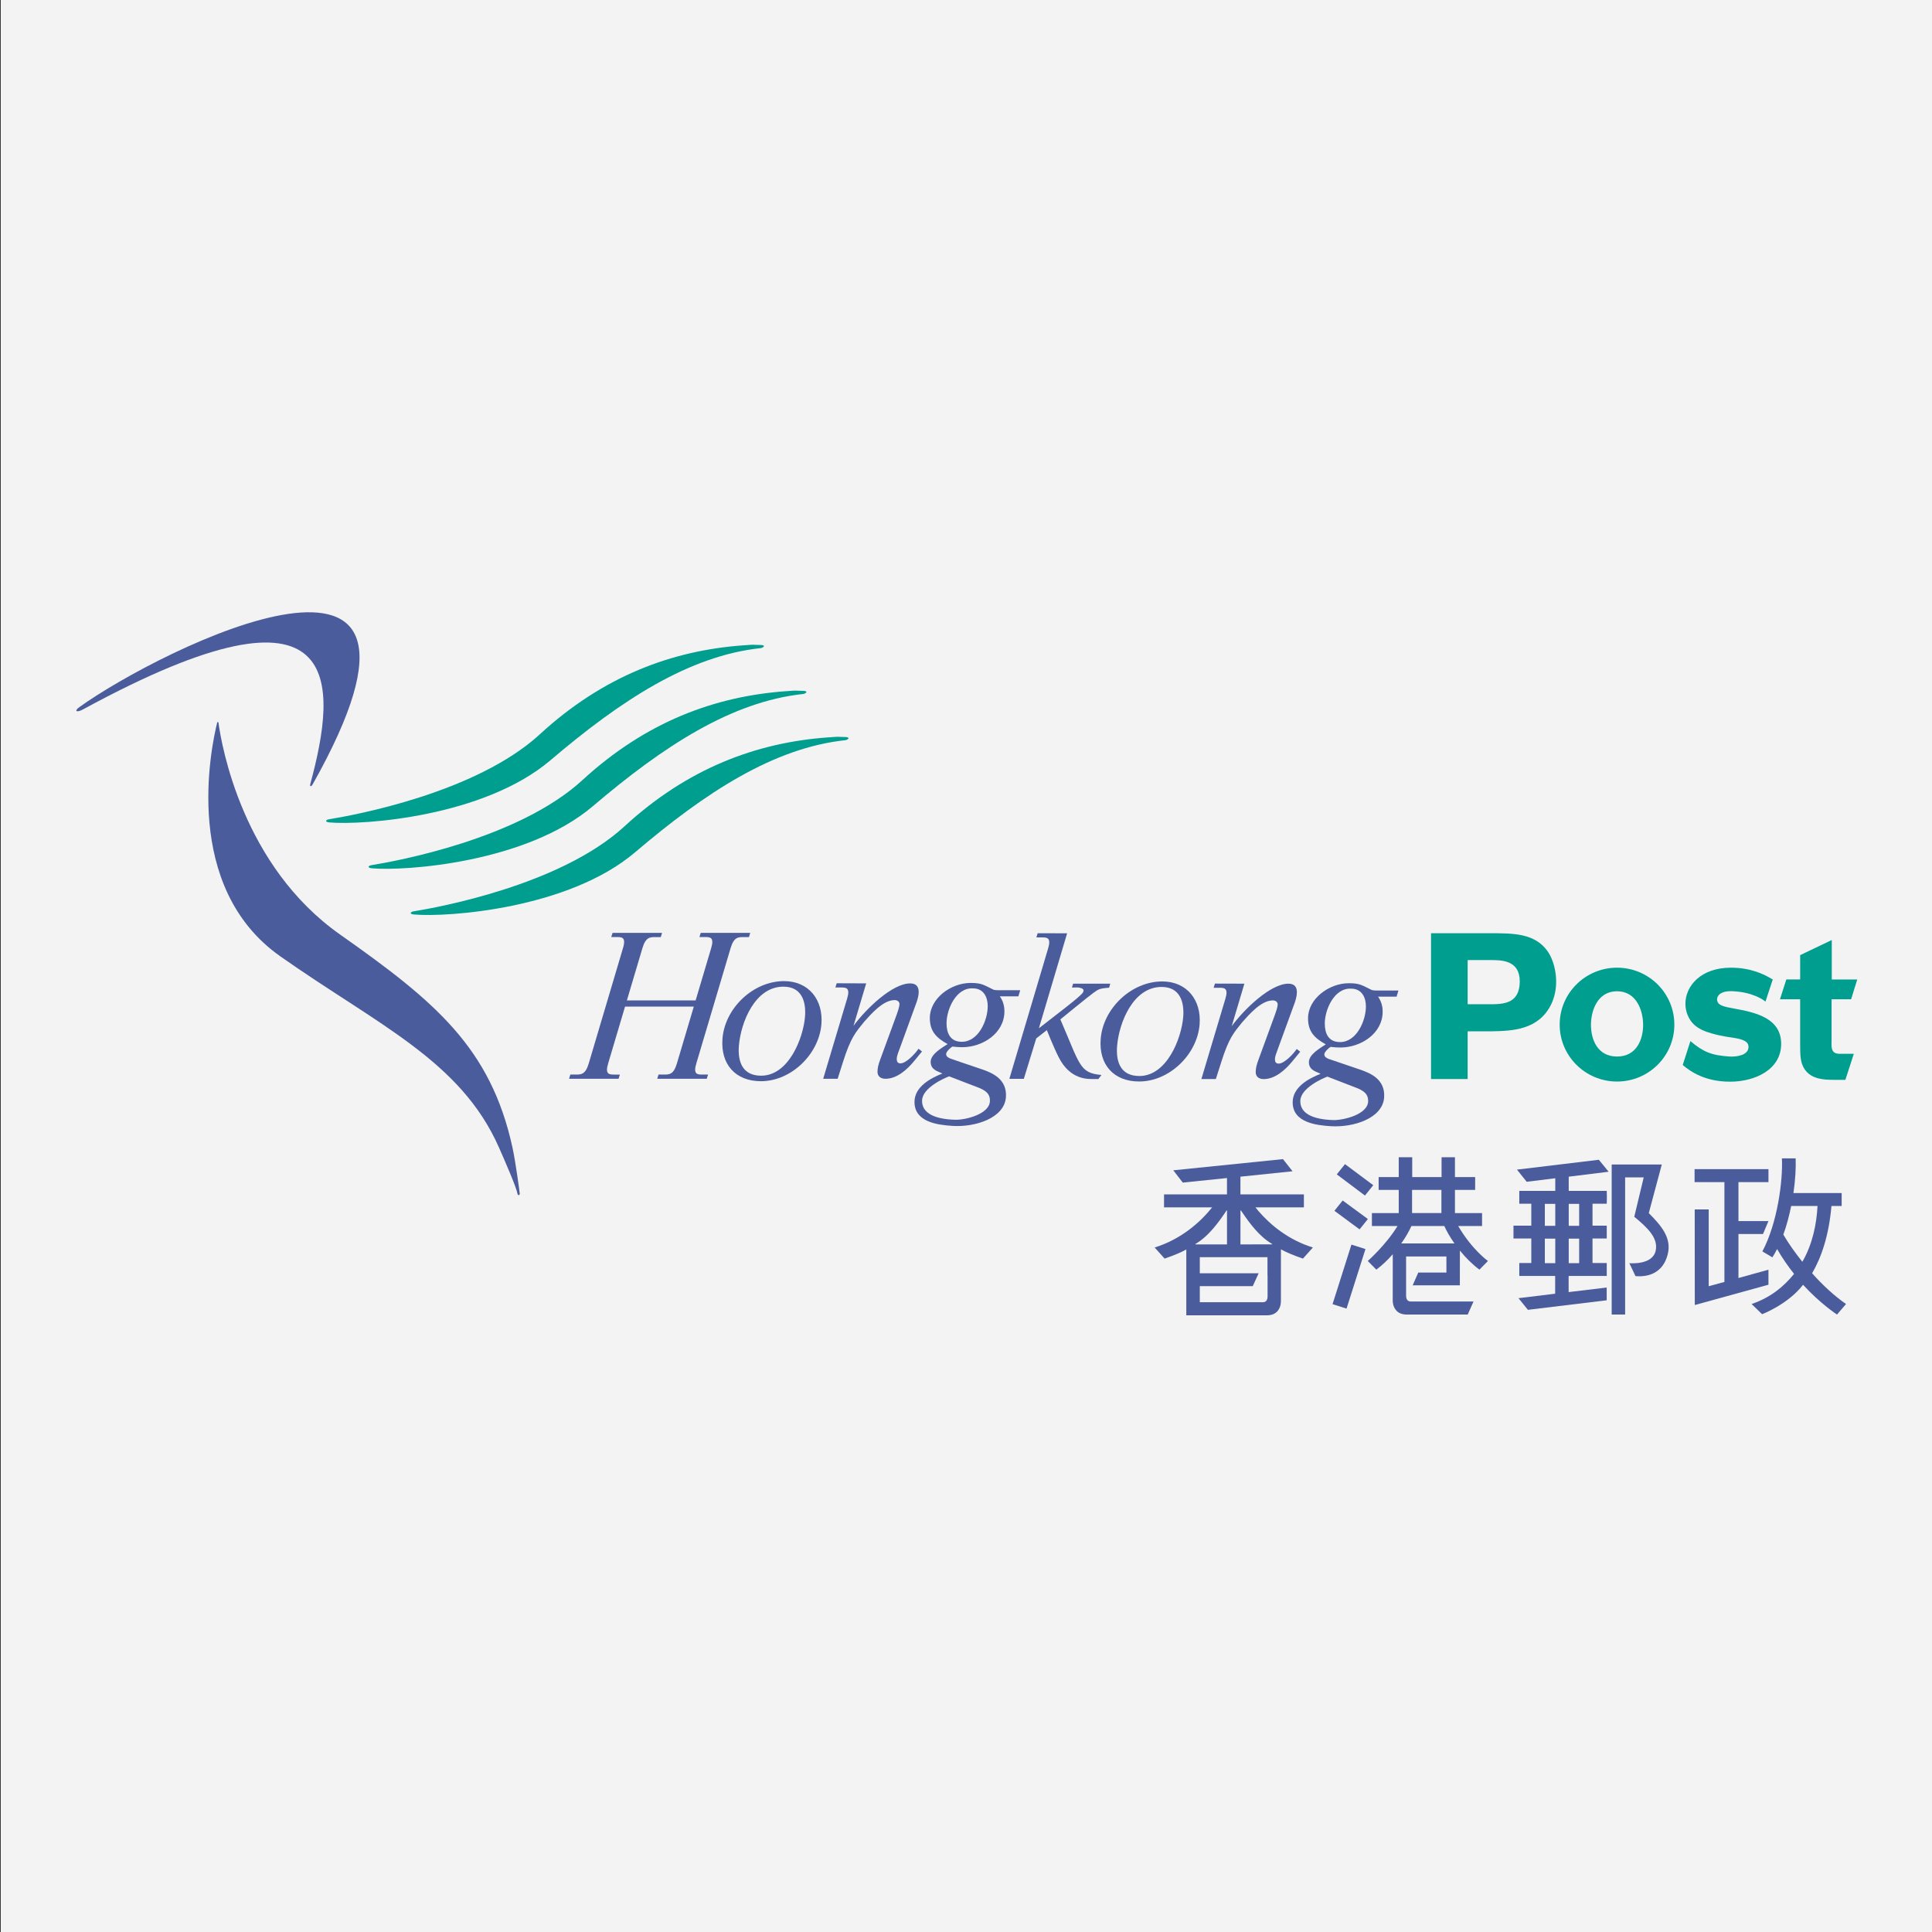 <?xml version="1.0" encoding="utf-8"?>
<!-- Generator: Adobe Illustrator 16.0.0, SVG Export Plug-In . SVG Version: 6.00 Build 0)  -->
<!DOCTYPE svg PUBLIC "-//W3C//DTD SVG 1.1//EN" "http://www.w3.org/Graphics/SVG/1.1/DTD/svg11.dtd">
<svg version="1.1" id="Layer_1" xmlns="http://www.w3.org/2000/svg" xmlns:xlink="http://www.w3.org/1999/xlink" x="0px" y="0px"
	 width="293.706px" height="293.706px" viewBox="0 0 293.706 293.706" enable-background="new 0 0 293.706 293.706"
	 xml:space="preserve">
<rect x="0" y="0" width="293.706" height="293.706" fill="#333333" stroke="none"/>
<rect x="0.115" y="0" fill="#F3F3F3" width="293.706" height="293.706"/>
<g>
	<g>
		<defs>
			<rect id="SVGID_1_" x="10.774" y="93.062" width="272.387" height="107.583"/>
		</defs>
		<clipPath id="SVGID_2_">
			<use xlink:href="#SVGID_1_"  overflow="visible"/>
		</clipPath>
		<path clip-path="url(#SVGID_2_)" fill="#4B5C9C" d="M47.525,119.251c25.101-44.606-23.154-20.615-35.488-11.735
			c-0.842,0.608-0.334,0.862,0.633,0.301c40.194-21.848,38.619-3.822,34.506,11.351C47.066,119.565,47.27,119.667,47.525,119.251"/>
	</g>
	<path fill="#4B5C9C" d="M75.842,174.417c0.969,2.189,2.689,6.169,2.825,7.041c0.052,0.332,0.376,0.275,0.345-0.016
		c-0.045-0.433-0.637-4.85-1.109-7.018c-3.32-15.143-11.75-22.182-26.187-32.342c-14.832-10.435-18.013-28.639-18.504-32.213
		c-0.021-0.13-0.152-0.174-0.2,0c-0.949,3.837-5.366,24.981,9.599,35.513C57.42,155.805,70.006,161.23,75.842,174.417"/>
	<path fill="#009E8F" d="M62.938,138.534c-0.55,0.067-0.787,0.424,0.025,0.491c5.082,0.439,23.466-0.849,33.588-9.461
		c10.741-9.144,21.096-15.886,31.982-17.042c0.295-0.034,0.943-0.485-0.167-0.485c-1.4,0-0.27-0.102-2.581,0.069
		c-10.725,0.785-21.194,4.634-30.845,13.51C85.178,134.588,66.534,137.949,62.938,138.534"/>
	<path fill="#009E8F" d="M56.535,131.512c-0.549,0.069-0.786,0.421,0.022,0.491c5.084,0.44,23.472-0.848,33.59-9.463
		c10.744-9.142,21.093-15.886,31.985-17.042c0.293-0.032,0.942-0.48-0.169-0.48c-1.398,0-0.273-0.103-2.577,0.065
		c-10.731,0.791-21.2,4.639-30.847,13.512C78.777,127.568,60.129,130.928,56.535,131.512"/>
	<path fill="#009E8F" d="M50.077,124.535c-0.55,0.068-0.787,0.424,0.025,0.494c5.083,0.439,23.465-0.848,33.591-9.462
		c10.739-9.146,21.092-15.886,31.979-17.042c0.298-0.034,0.943-0.48-0.167-0.48c-1.399,0-0.271-0.106-2.579,0.065
		c-10.727,0.786-21.197,4.634-30.847,13.507C72.317,120.59,53.674,123.951,50.077,124.535"/>
	<path fill="#4B5C9C" d="M140.168,159.843l-0.538-0.41c-0.476,0.727-1.875,2.221-2.736,2.221c-0.441,0-0.572-0.291-0.572-0.672
		c0-0.379,0.189-0.886,0.478-1.646l2.543-6.983c0.157-0.441,0.318-1.045,0.318-1.551c0-0.697-0.289-1.302-1.272-1.302
		c-2.726-0.029-6.771,3.903-8.638,6.452l1.929-6.459l-4.483-0.016L127,150.119h0.835c0.759,0,1.469,0,0.941,1.715l-3.634,12.163h2.2
		l0.821-2.588c1.168-3.683,1.914-4.479,3.206-6.073c1.049-1.174,2.861-3.302,4.638-3.302c0.35,0,0.732,0.194,0.732,0.604
		c0,0.446-0.321,1.304-0.417,1.587l-2.476,6.757c-0.352,0.922-0.446,1.461-0.446,1.969c0,0.57,0.382,1.046,1.211,1.046
		c1.745,0,3.303-1.396,4.413-2.76L140.168,159.843"/>
	<path fill="#4B5C9C" d="M105.862,161.645l5.203-17.505c0.504-1.719,1.197-1.68,1.956-1.68h0.835l0.193-0.642h-7.524l-0.198,0.634
		h0.835c0.759,0,1.466,0,0.942,1.713l-2.355,7.922h-10.45l2.361-7.947c0.507-1.719,1.198-1.68,1.959-1.68h0.833l0.192-0.642h-7.522
		l-0.202,0.634h0.835c0.764,0,1.468,0,0.942,1.713l-5.2,17.511c-0.506,1.71-1.198,1.681-1.96,1.681h-0.835l-0.191,0.638l7.524,0.002
		l0.197-0.638h-0.834c-0.759,0-1.467,0.004-0.94-1.714l2.561-8.623h10.454l-2.573,8.654c-0.503,1.71-1.197,1.681-1.954,1.681h-0.838
		l-0.193,0.638l7.527,0.002l0.197-0.638h-0.834C106.045,163.359,105.334,163.363,105.862,161.645"/>
	<path fill="#4B5C9C" d="M119.19,149.15c-4.684,0-8.988,4.099-9.357,8.74c-0.313,3.896,1.968,6.477,5.844,6.477
		c4.624,0,8.831-4.122,9.195-8.674C125.169,151.988,122.941,149.15,119.19,149.15z M122.381,154.538
		c-0.27,3.315-2.5,8.99-6.669,8.99c-2.842,0-3.577-2.128-3.384-4.542c0.286-3.546,2.434-8.993,6.763-8.993
		C121.873,149.993,122.563,152.246,122.381,154.538"/>
	<path fill="#4B5C9C" d="M161.198,154.97c0,0,4.336-3.551,5.062-4.061c0.726-0.508,0.845-0.65,2.352-0.753l0.171-0.614h-5.648
		l-0.175,0.59c0.519-0.006,0.922-0.043,1.095,0.008c0.251,0.068,0.883,0.143,0.594,0.709c-0.309,0.596-4.11,3.424-6.714,5.469
		l4.292-14.439l-4.479-0.008l-0.196,0.637h0.839c0.756,0,1.459-0.004,0.936,1.711l-5.883,19.789h2.201l1.887-6.146l1.61-1.261
		c0,0,1.008,2.557,1.797,4.113c1.758,3.494,4.493,3.322,5.334,3.322h0.708l0.462-0.617
		C164.081,163.122,164.208,161.9,161.198,154.97"/>
	<path fill="#4B5C9C" d="M155.094,150.537h-3.245c-0.556,0-0.793-0.066-0.841-0.098c-1.428-0.67-1.7-1.012-3.458-1.012
		c-2.985,0-6.195,2.346-6.195,5.331c0,2.03,0.986,3.013,2.7,3.967c-0.857,0.566-2.589,1.52-2.574,2.728
		c0.022,1.243,1.183,1.422,1.78,1.744c-1.78,0.701-4.239,2.011-4.239,4.324c0,3.082,3.546,3.494,5.798,3.641
		c3.44,0.215,7.89-1.186,8.104-4.39c0.178-2.728-2.057-3.679-3.738-4.245c-2.104-0.694-4.748-1.619-4.748-1.619
		c-0.317-0.156-0.603-0.279-0.603-0.697c0-0.314,0.699-1.013,0.985-1.109c0.476,0.063,0.983,0.097,1.458,0.097
		c3.116,0,6.417-2.126,6.417-5.458c0-0.82-0.217-1.594-0.696-2.271h2.815L155.094,150.537z M144.292,163.628l4.658,1.793
		c1.169,0.512,1.548,1.053,1.54,1.914c-0.009,2.045-3.752,2.94-5.278,2.891c-3.226-0.085-5.104-1.062-5.035-2.953
		C140.25,165.328,143.66,163.847,144.292,163.628z M146.216,158.375c-1.747,0-2.321-1.303-2.321-2.824
		c0-2.094,1.432-5.424,4.007-5.299c1.652,0,2.254,1.366,2.254,2.699C150.156,155.109,148.761,158.375,146.216,158.375"/>
	<path fill="#4B5C9C" d="M212.592,150.582h-3.249c-0.55,0-0.794-0.071-0.841-0.095c-1.432-0.681-1.7-1.016-3.456-1.016
		c-2.985,0-6.196,2.347-6.196,5.331c0,2.031,0.983,3.014,2.701,3.963c-0.856,0.571-2.593,1.525-2.57,2.73
		c0.016,1.245,1.18,1.426,1.777,1.744c-1.777,0.701-4.244,2.008-4.244,4.33c0,3.073,3.545,3.496,5.797,3.638
		c3.443,0.214,7.898-1.19,8.108-4.39c0.178-2.729-2.057-3.682-3.741-4.244c-2.102-0.703-4.748-1.616-4.748-1.616
		c-0.311-0.157-0.602-0.286-0.602-0.696c0-0.32,0.699-1.018,0.982-1.111c0.479,0.063,0.987,0.094,1.463,0.094
		c3.111,0,6.422-2.129,6.422-5.458c0-0.819-0.221-1.595-0.701-2.272h2.816L212.592,150.582z M201.79,163.669l4.656,1.8
		c1.166,0.514,1.543,1.052,1.543,1.914c-0.01,2.038-3.757,2.929-5.283,2.893c-3.225-0.093-5.104-1.066-5.027-2.96
		C197.748,165.372,201.157,163.898,201.79,163.669z M203.713,158.419c-1.754,0-2.317-1.305-2.317-2.823
		c0-2.095,1.425-5.429,3.999-5.299c1.653,0,2.253,1.364,2.253,2.698C207.648,155.148,206.252,158.419,203.713,158.419"/>
	<path fill="#4B5C9C" d="M197.663,159.884l-0.537-0.414c-0.479,0.734-1.878,2.221-2.734,2.221c-0.445,0-0.576-0.282-0.576-0.664
		c0-0.379,0.194-0.885,0.479-1.65l2.546-6.978c0.155-0.446,0.315-1.051,0.315-1.558c0-0.697-0.284-1.299-1.27-1.299
		c-2.729-0.026-6.768,3.906-8.638,6.455l1.926-6.459l-4.476-0.012l-0.201,0.637h0.835c0.76,0,1.468-0.004,0.94,1.714l-3.635,12.159
		h2.2l0.821-2.581c1.166-3.688,1.914-4.482,3.203-6.071c1.051-1.175,2.859-3.301,4.638-3.301c0.354,0,0.735,0.189,0.735,0.602
		c0,0.443-0.318,1.301-0.42,1.586l-2.473,6.756c-0.348,0.92-0.446,1.461-0.446,1.967c0,0.574,0.378,1.051,1.208,1.051
		c1.75,0,3.304-1.4,4.413-2.765L197.663,159.884"/>
	<path fill="#4B5C9C" d="M176.686,149.2c-4.688,0-8.988,4.095-9.357,8.732c-0.314,3.9,1.968,6.478,5.841,6.478
		c4.626,0,8.834-4.126,9.194-8.67C182.662,152.034,180.434,149.2,176.686,149.2z M179.875,154.582
		c-0.267,3.316-2.498,8.994-6.667,8.994c-2.846,0-3.577-2.131-3.385-4.545c0.284-3.548,2.431-8.994,6.761-8.994
		C179.37,150.037,180.055,152.294,179.875,154.582"/>
	<path fill="#009E8F" d="M226.472,141.871h-8.924v22.166h5.566v-7.257h3.673c3.023-0.059,7.107-0.156,9.03-4.111
		c0.501-1.03,0.753-2.229,0.753-3.451c0-1.505-0.41-3.293-1.26-4.552C233.362,141.871,230.127,141.871,226.472,141.871z
		 M226.446,152.668h-3.331v-6.714h3.517c1.609,0,4.404,0,4.404,3.233C231.036,152.609,228.524,152.668,226.446,152.668"/>
	<path fill="#009E8F" d="M263.641,153.324c-1.572-0.285-2.609-0.47-2.609-1.412c0-0.474,0.443-1.301,2.324-1.227
		c3.033,0.119,4.74,1.303,5.031,1.588l1.108-3.365c-1.308-0.815-3.376-1.799-6.356-1.799c-4.588,0-6.92,2.794-6.92,5.49
		c0,1.227,0.506,2.355,1.229,3.079c0.724,0.723,1.728,1.133,2.732,1.415c0.725,0.216,1.479,0.376,2.198,0.499
		c0.947,0.156,2.08,0.254,2.801,0.627c0.284,0.155,0.631,0.379,0.631,0.944c0,1.223-1.709,1.525-2.872,1.453
		c-2.78-0.172-4.052-0.73-5.959-2.347l-1.17,3.634c1.258,1.069,3.456,2.537,7.204,2.537c3.865,0,7.762-1.885,7.762-5.745
		C270.776,154.797,266.941,153.919,263.641,153.324"/>
	<path fill="#009E8F" d="M278.438,158.353v-6.438h2.971l0.932-3.012h-3.871v-5.998l-4.807,2.296v3.698h-2.102l-0.967,3.012h3.068
		v6.939c0,1.574,0.029,2.735,0.688,3.711c1.039,1.504,2.861,1.6,4.527,1.6l1.66,0.002l1.285-3.961l-2.125,0.002
		C278.406,160.205,278.406,159.359,278.438,158.353"/>
	<path fill="#009E8F" d="M245.824,147.109c-4.812,0-8.718,3.874-8.718,8.654c0,4.781,3.906,8.655,8.718,8.655
		c4.813,0,8.714-3.874,8.714-8.655C254.538,150.983,250.637,147.109,245.824,147.109z M245.824,160.617
		c-2.987,0-3.964-2.614-3.964-4.806c0-2.183,1.001-5.118,3.964-5.118s3.966,2.936,3.966,5.118
		C249.79,158.002,248.811,160.617,245.824,160.617"/>
	<path fill="#4B5C9C" d="M232.09,179.656l-1.479-1.848l12.448-1.498l1.49,1.82l-6.069,0.75v2.161h5.78
		c0.027,0.647,0.027,1.294,0,1.951h-2.162v3.332h2.162v1.95h-2.162v3.733h2.162v1.967h-5.794v2.452l5.785-0.693v1.938l-11.977,1.452
		l-1.432-1.771l5.576-0.68v-2.698h-5.453v-1.967h1.824v-3.733h-2.709v-1.95h2.709v-3.332h-1.824v-1.951h5.469v-1.921L232.09,179.656
		z M245.012,199.839v-22.811h7.616l-1.976,7.389c1.914,1.93,3.52,3.783,2.871,6.29c-0.979,3.793-4.525,3.292-4.891,3.292
		l-0.936-1.969c0,0,3.531,0.35,4.006-1.907c0.404-1.914-1.229-3.479-3.256-5.147l1.434-5.984h-2.824v20.848H245.012z
		 M238.481,186.347h1.585v-3.33h-1.585V186.347z M238.481,192.031h1.585v-3.733h-1.585V192.031z M234.848,192.031h1.588v-3.733
		h-1.588V192.031z M234.848,186.347h1.588v-3.33h-1.588V186.347z"/>
	<path fill="#4B5C9C" d="M186.477,184.001c-1.121,1.674-2.701,3.924-4.74,5.105v0.07h4.794v-5.176H186.477z M192.698,193.914
		l-0.014-0.009v-2.782h-10.288v2.444h8.946l-0.896,1.952h-8.05v2.443h5.839l3.725,0.008c0.492,0,0.738-0.303,0.738-0.916V193.914z
		 M194.729,189.923v7.83c0,0.656-0.183,1.188-0.546,1.594c-0.37,0.406-0.902,0.611-1.603,0.611h-12.236v-10.013
		c-0.758,0.428-1.857,0.894-3.299,1.389l-1.513-1.688c4.009-1.242,6.919-3.822,8.741-6.102h-7.313v-1.969h9.569v-2.486l-6.719,0.691
		l-1.445-1.868l16.678-1.7l1.454,1.847l-7.925,0.821v2.695h9.649v1.969h-7.365c0.094,0.119,0.238,0.303,0.478,0.582l0.007,0.014
		c1.838,2.121,4.582,4.373,8.248,5.506l-1.512,1.688c-1.439-0.495-2.545-0.961-3.31-1.389L194.729,189.923z M188.574,189.177
		l4.812-0.008v-0.063c-1.9-1.096-3.396-3.111-4.498-4.744c-0.1-0.14-0.186-0.268-0.255-0.365h-0.055L188.574,189.177"/>
	<polyline fill="#4B5C9C" points="208.764,180.176 204.469,176.972 203.219,178.531 207.503,181.75 208.764,180.176 	"/>
	<polyline fill="#4B5C9C" points="207.948,185.319 204.115,182.5 202.862,184.068 206.685,186.893 207.948,185.319 	"/>
	<polyline fill="#4B5C9C" points="202.577,198.261 204.702,198.937 207.581,189.884 205.448,189.207 202.577,198.261 	"/>
	<path fill="#4B5C9C" d="M215.609,193.454l-0.853,1.946h7.172l0.008-5.285c0.863,1.063,1.873,2.088,2.971,2.899l1.293-1.319
		c0,0-2.406-1.69-4.523-5.314h3.628v-1.963h-4.122v-3.527h3.072v-1.949h-3.072v-3.015h-2.033v3.015h-4.462v-3.015h-2.05v3.015
		h-3.055v1.949h3.055v3.527h-4.078v1.963h3.894c-1.774,2.902-4.521,5.314-4.521,5.314l1.297,1.319
		c0.901-0.669,1.747-1.485,2.502-2.347l-0.009,6.973c0,0.656,0.183,1.187,0.552,1.59c0.363,0.408,0.9,0.609,1.602,0.609h9.246
		l0.884-1.98h-9.513c-0.491,0-0.737-0.306-0.737-0.917v-5.935h6.129v2.446H215.609z M214.665,180.89h4.461v3.52h-4.461V180.89z
		 M213.023,189.029c0.658-0.932,1.187-1.852,1.544-2.648h5c0.357,0.797,0.885,1.717,1.544,2.648H213.023"/>
	<path fill="#4B5C9C" d="M264.281,194.289l4.562-1.268v2.286l-11.197,3.087l-0.012-14.534h2.127v11.673l2.388-0.647v-15.179h-4.536
		v-1.968h11.232v1.968h-4.563v5.921h4.562l-0.83,1.971h-3.731V194.289z M271.106,187.684c0.76,1.296,1.758,2.726,2.891,4.136
		c1.572-2.725,2.168-5.793,2.306-8.485H272.3C272.002,184.8,271.613,186.293,271.106,187.684z M278.422,183.334
		c-0.395,4.532-1.543,7.831-2.94,10.228c1.509,1.719,3.431,3.494,5.154,4.676l-1.371,1.602c0,0-2.498-1.617-5.163-4.525
		c-2.289,2.977-6.223,4.471-6.223,4.471l-1.6-1.547c2.966-1.014,4.927-2.695,6.458-4.581c-0.89-1.111-1.774-2.378-2.579-3.776
		c-0.229,0.443-0.461,0.87-0.72,1.262l-1.521-0.903c2.298-4.295,3.138-10.786,2.972-14.146h2.088
		c0.056,1.373-0.039,3.242-0.336,5.275h7.332v1.966H278.422"/>
</g>
</svg>
